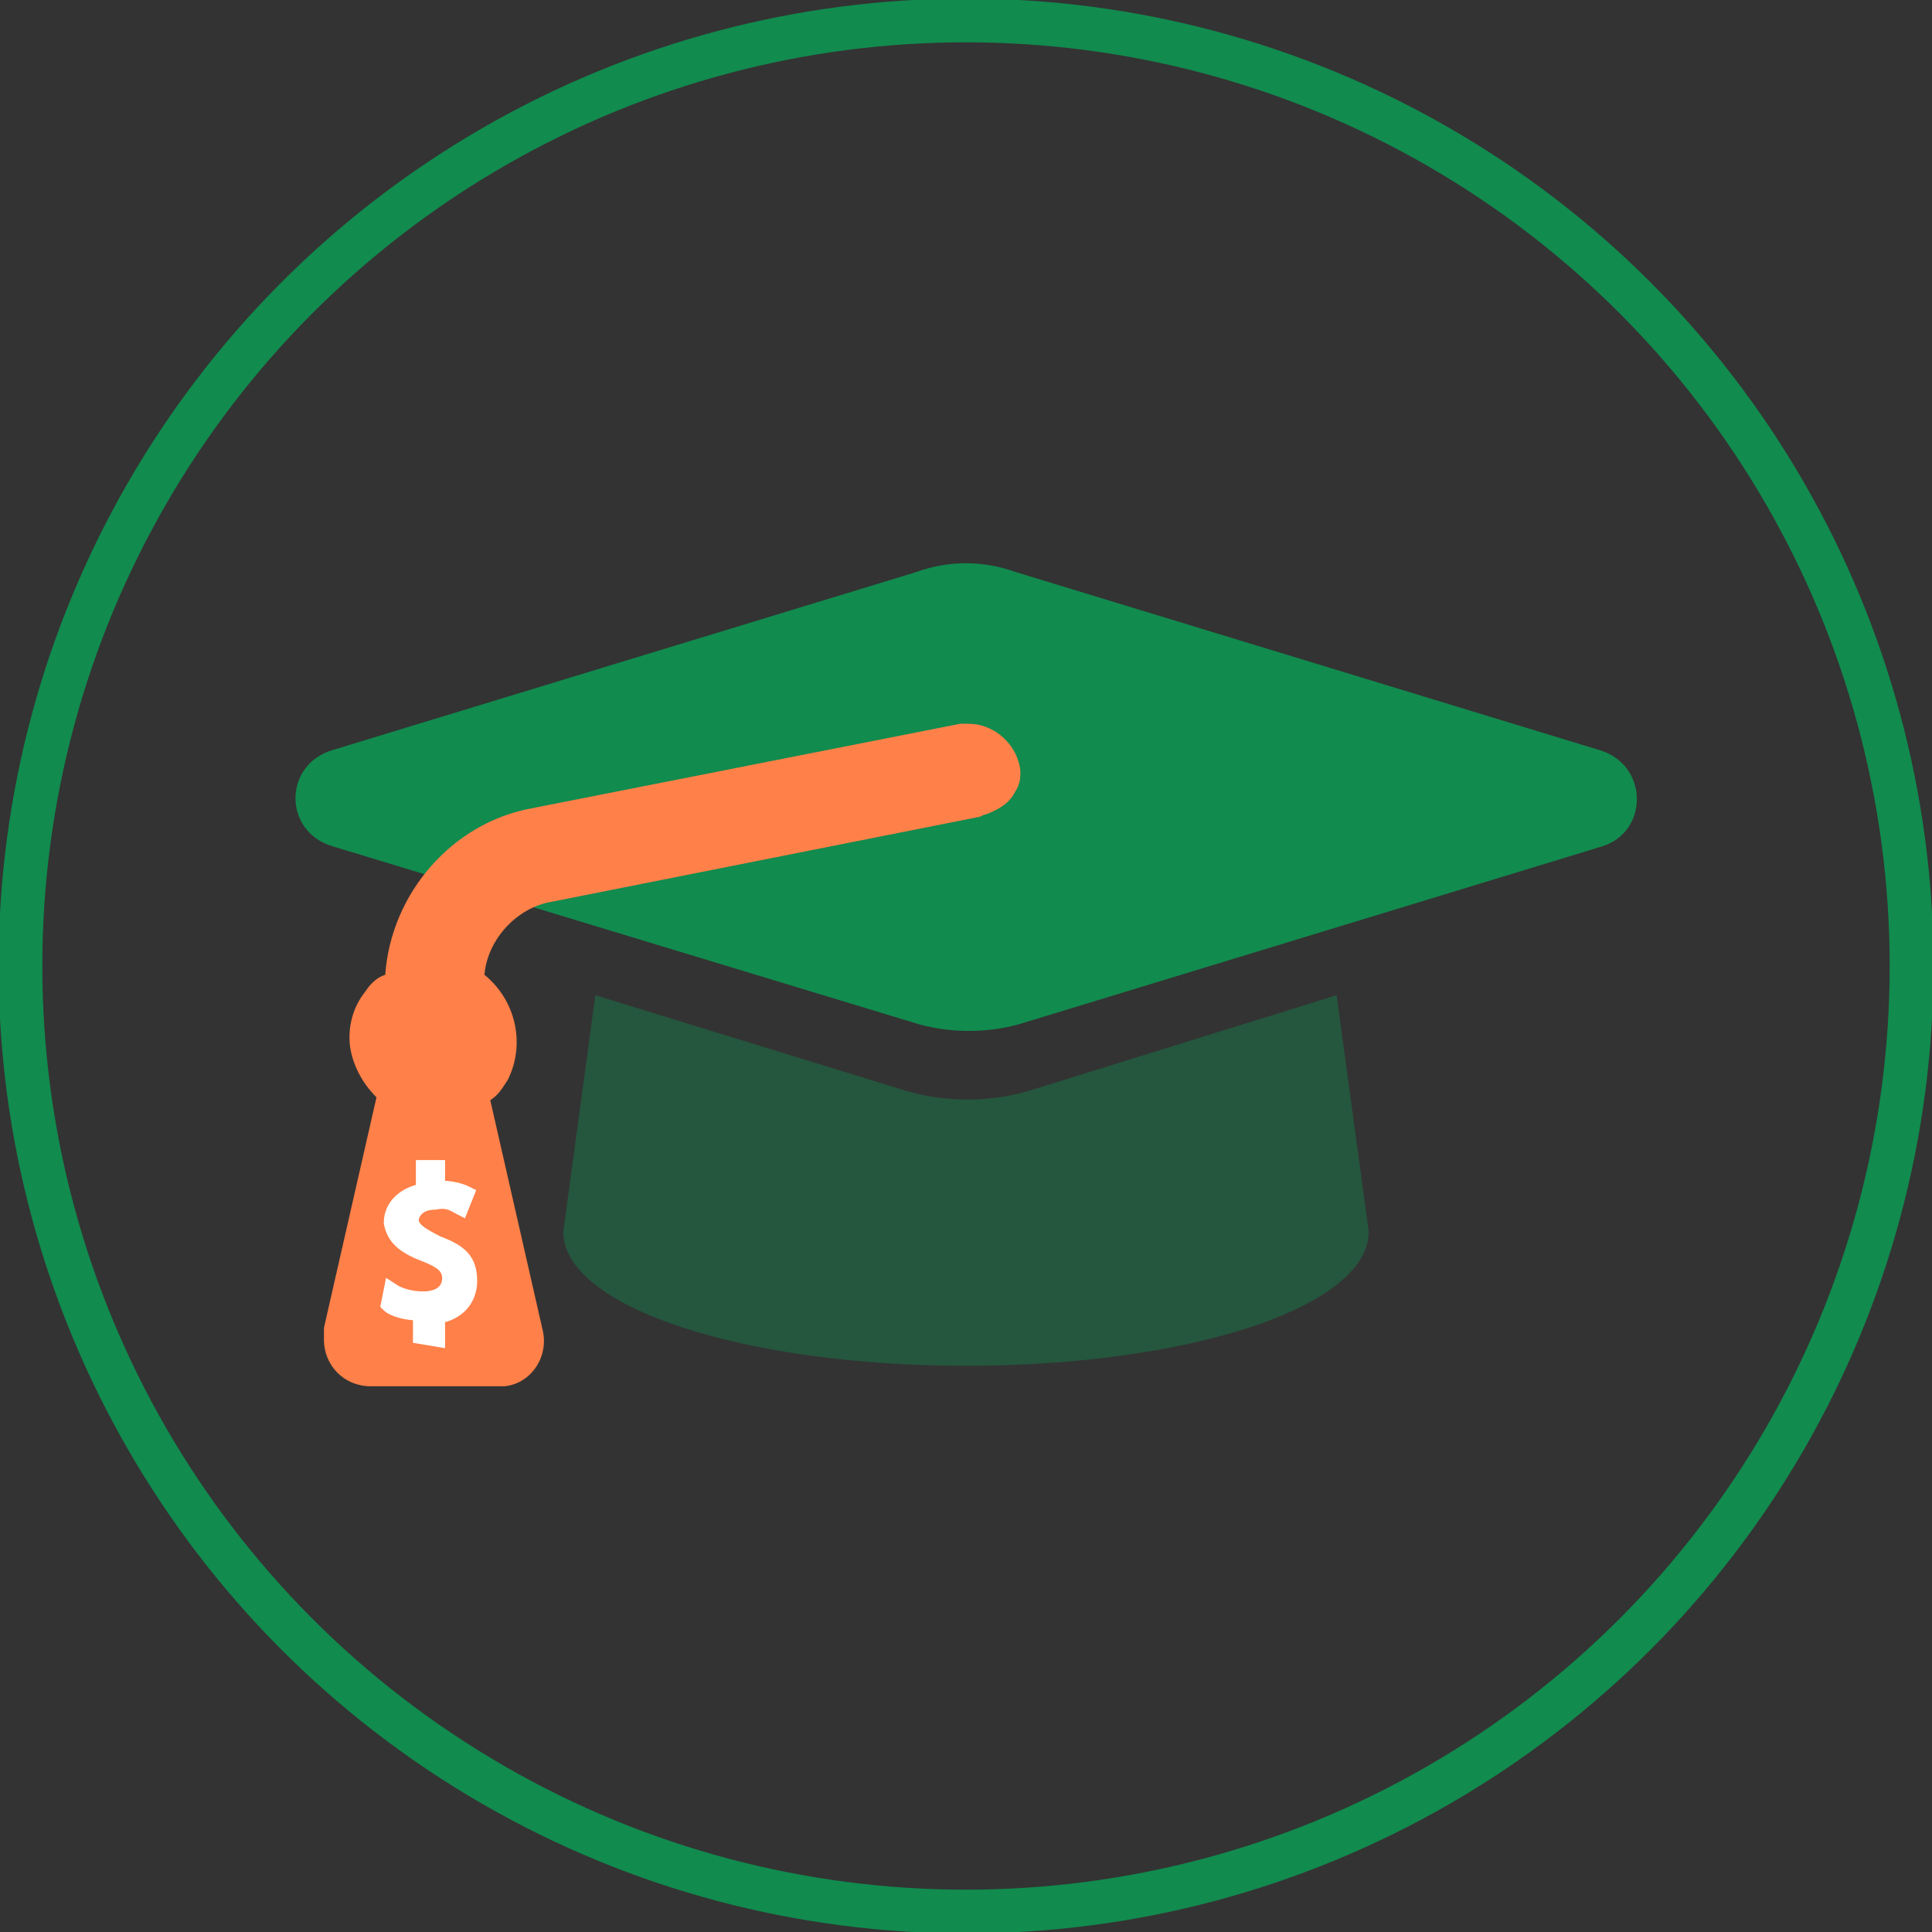 <?xml version="1.0" encoding="utf-8"?>
<!-- Generator: Adobe Illustrator 24.0.1, SVG Export Plug-In . SVG Version: 6.00 Build 0)  -->
<svg version="1.1" id="footer-caticon-invest" xmlns="http://www.w3.org/2000/svg" xmlns:xlink="http://www.w3.org/1999/xlink"
	 x="0px" y="0px" viewBox="0 0 66.2 66.2" style="enable-background:new 0 0 66.2 66.2;" xml:space="preserve">
<rect x="0" y="0" width="66.2" height="66.2" fill="#333333" stroke="none"/>
<style type="text/css">
	.st0{fill:none;stroke:#118B4E;stroke-width:1.5;stroke-miterlimit:10;}
	.st1{fill:#118B4E;}
	.st2{fill:#FF8048;}
	.st3{fill:#FFFFFF;stroke:#FFFFFF;stroke-width:0.5;stroke-miterlimit:10;}
	.st4{opacity:0.4;fill:#118B4E;enable-background:new    ;}
</style>
<circle class="st0" cx="33.1" cy="33.1" r="32.4"/>
<path class="st1" d="M11.4,29c-1.7-0.5-1.7-2.8,0-3.3l20-6.1c1.1-0.4,2.3-0.4,3.4,0l20,6.1c1.7,0.5,1.7,2.8,0.1,3.3l0,0l-20,6.1
	c-1.1,0.3-2.3,0.3-3.4,0L11.4,29z"/>
<path class="st1" d="M33,25"/>
<g>
	<path class="st2" d="M12.7,47.5c-0.9,0-1.6-0.7-1.6-1.6v-0.3v-0.1l1.8-7.9c-0.5-0.5-0.8-1.1-0.9-1.7c-0.1-0.7,0.1-1.4,0.5-1.9
		c0.2-0.3,0.4-0.5,0.7-0.6c0.2-2.8,2.3-5.2,5-5.7l14.7-2.9c0.1,0,0.2,0,0.3,0c0.8,0,1.5,0.6,1.7,1.3c0.1,0.3,0.1,0.7-0.1,1
		c-0.2,0.4-0.5,0.6-1,0.8c-0.1,0-0.2,0.1-0.3,0.1l-14.6,2.9c-1.2,0.2-2.2,1.3-2.3,2.5c1.1,0.9,1.4,2.4,0.8,3.6
		c-0.2,0.3-0.3,0.5-0.6,0.7l1.8,7.9c0.2,0.9-0.4,1.8-1.3,1.9h-0.1C17.2,47.5,12.7,47.5,12.7,47.5z"/>
</g>
<path class="st3" d="M14.4,45.8V45c-0.4,0-0.9-0.1-1.1-0.3l0.1-0.5c0.3,0.2,0.7,0.3,1.1,0.3c0.6,0,0.9-0.3,0.9-0.7s-0.3-0.6-0.8-0.8
	c-0.8-0.3-1.1-0.6-1.2-1.1c0-0.6,0.5-1,1.1-1.1V40H15v0.7c0.5,0,0.8,0.1,1,0.2l-0.2,0.5c-0.2-0.1-0.4-0.3-0.9-0.2
	c-0.6,0-0.8,0.4-0.8,0.6c0,0.3,0.3,0.5,0.9,0.8c0.8,0.3,1.1,0.6,1.1,1.3c0,0.6-0.4,1.1-1.1,1.2v0.8L14.4,45.8z"/>
<path class="st4" d="M35.5,37.3c-1.5,0.5-3.2,0.5-4.7,0l-10.4-3.2l-1.1,8.1c0,2.6,6.2,4.6,13.8,4.6s13.8-2,13.8-4.6l-1.1-8.1
	L35.5,37.3z"/>
</svg>
